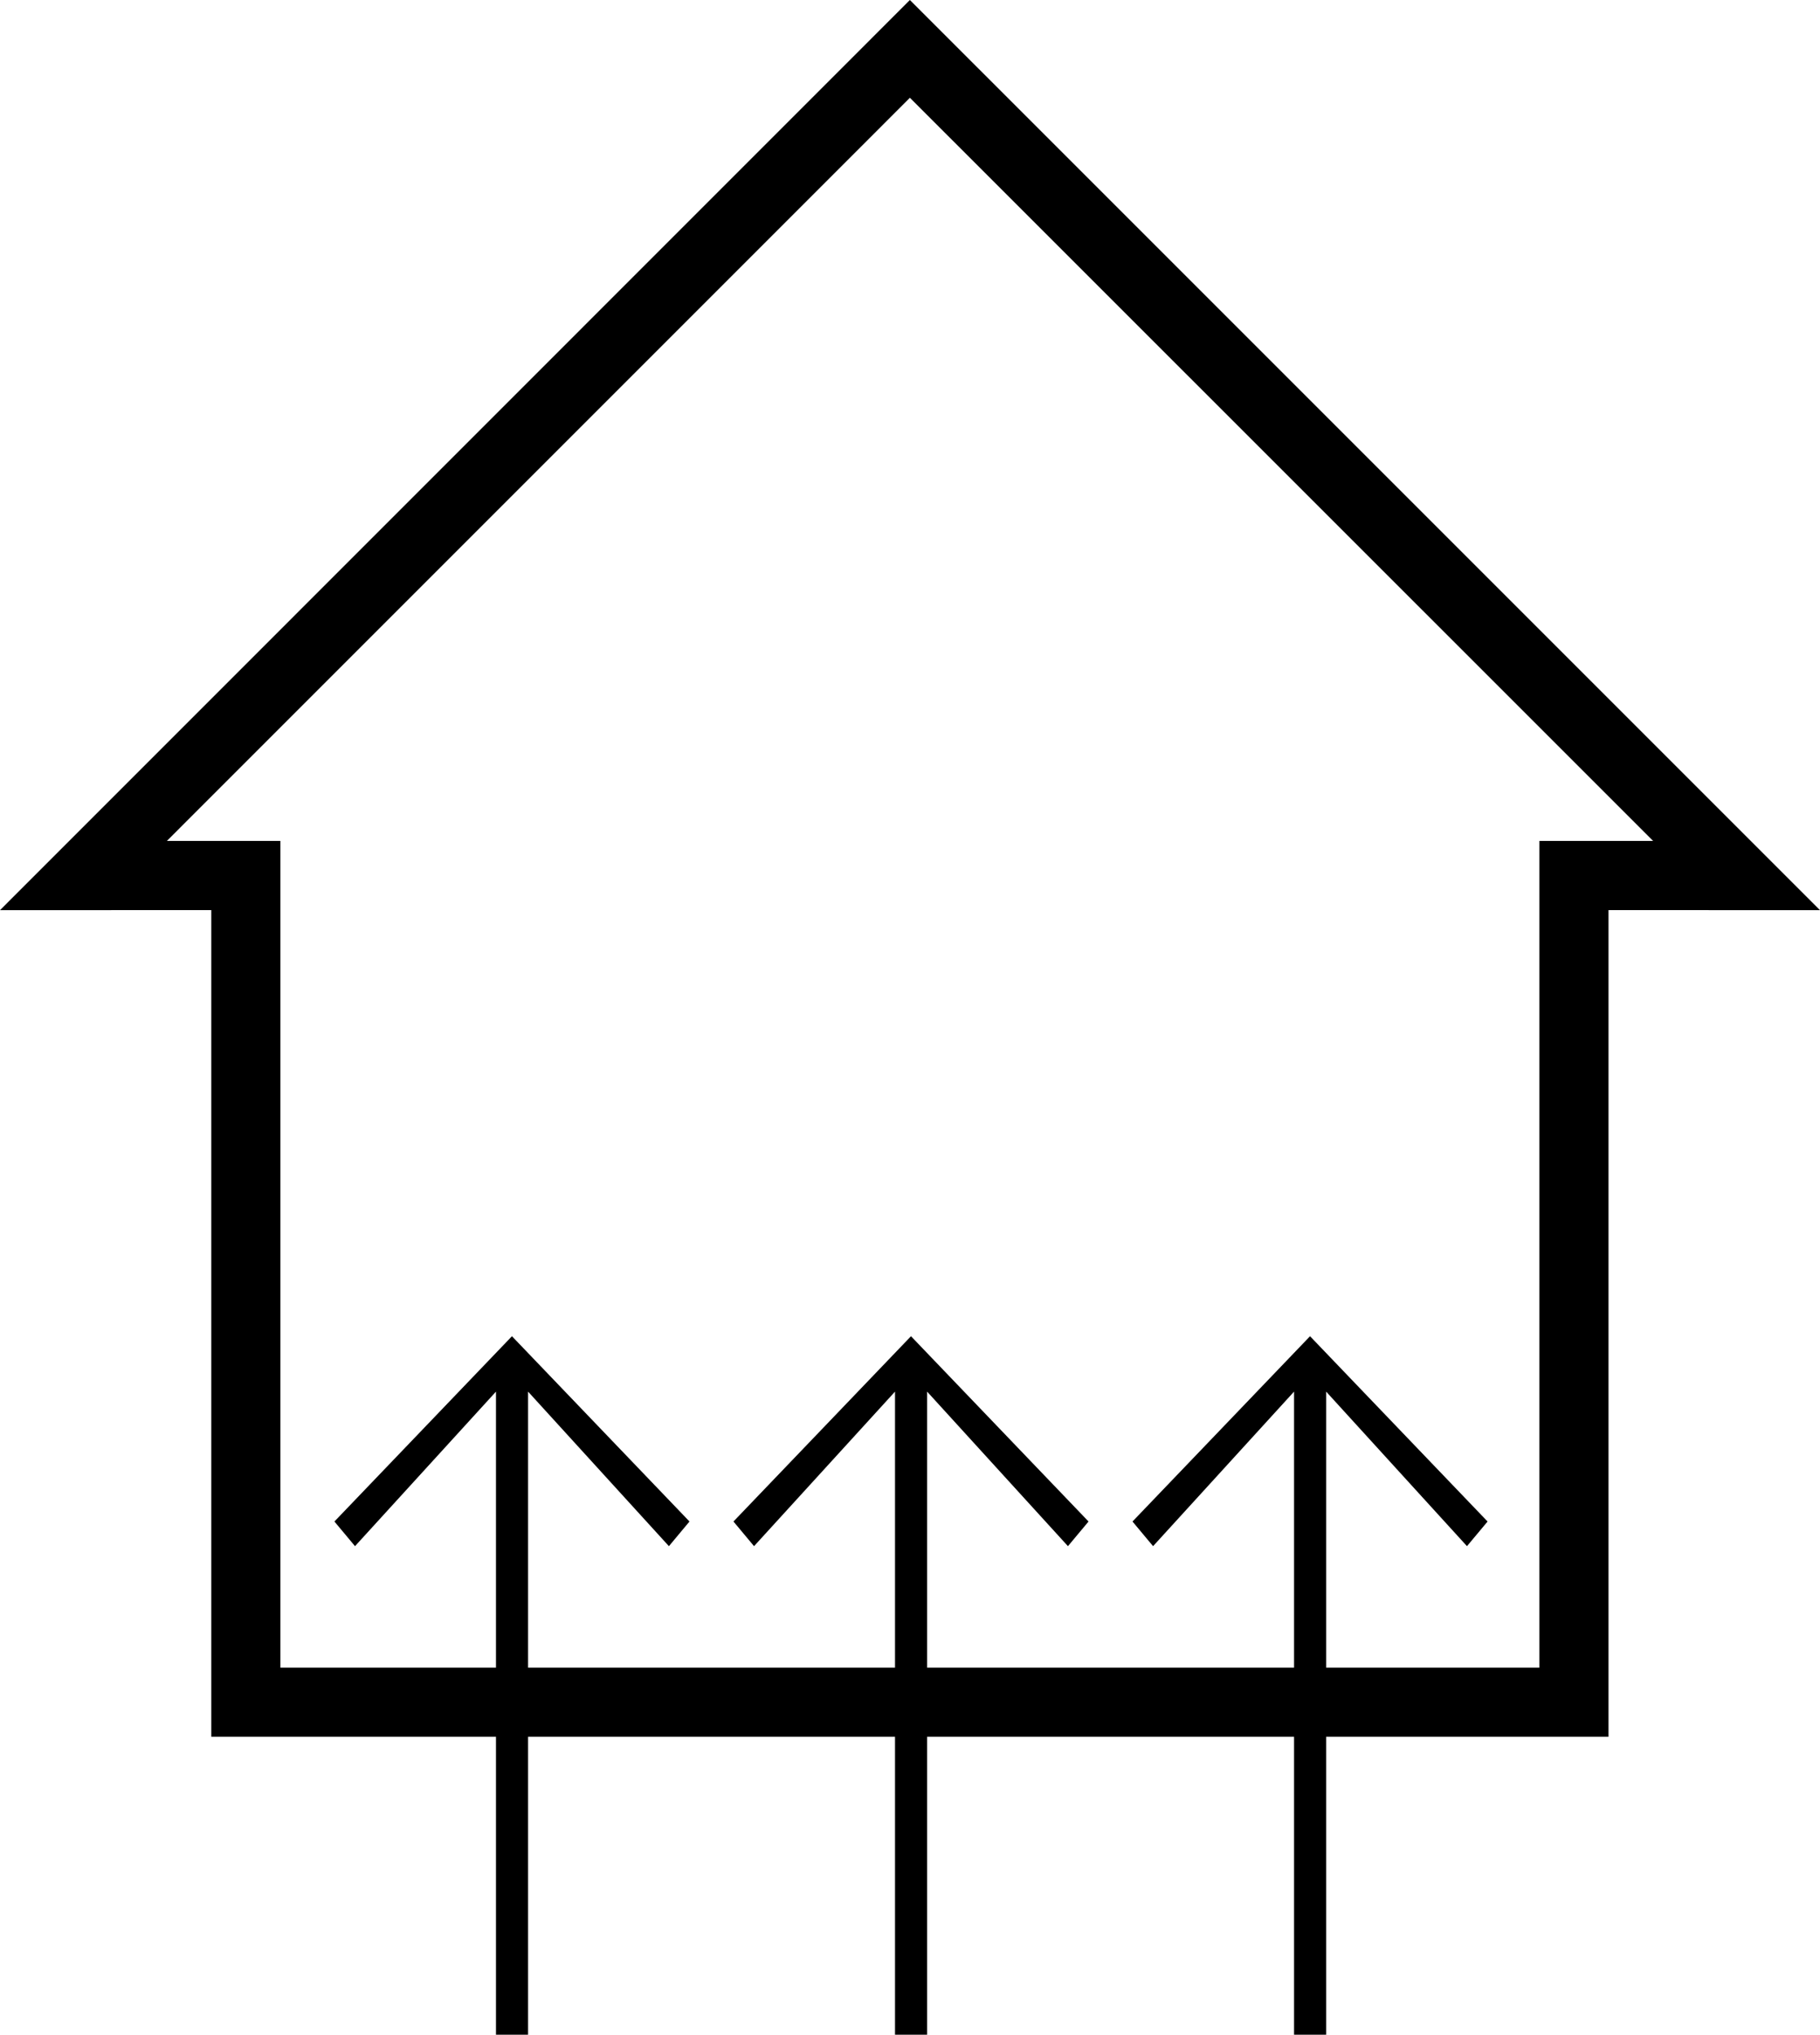 <!-- Generator: Adobe Illustrator 20.1.0, SVG Export Plug-In  -->
<svg version="1.1"
	 xmlns="http://www.w3.org/2000/svg" xmlns:xlink="http://www.w3.org/1999/xlink" xmlns:a="http://ns.adobe.com/AdobeSVGViewerExtensions/3.0/"
	 x="0px" y="0px" width="421.488px" height="471.159px" viewBox="0 0 421.488 471.159"
	 style="enable-background:new 0 0 421.488 471.159;" xml:space="preserve">
<defs>
</defs>
<g>
	<path d="M372.509,402.168H48.933V210.744L0,210.756L210.72,0l210.768,210.756l-48.98-0.012V402.168z M64.936,386.164h291.567
		V194.728h26.343L210.72,22.638L38.642,194.728h26.295V386.164z"/>
</g>
<polygon points="159.678,352.32 118.562,309.415 77.447,352.32 82.215,358.029 114.862,322.243 114.862,471.159 122.295,471.159 
	122.295,322.243 154.911,358.029 "/>
<polygon points="252.09,352.32 210.974,309.415 169.859,352.32 174.626,358.029 207.273,322.243 207.273,471.159 214.707,471.159 
	214.707,322.243 247.323,358.029 "/>
<polygon points="344.501,352.32 303.386,309.415 262.27,352.32 267.038,358.029 299.685,322.243 299.685,471.159 307.119,471.159 
	307.119,322.243 339.734,358.029 "/>
</svg>